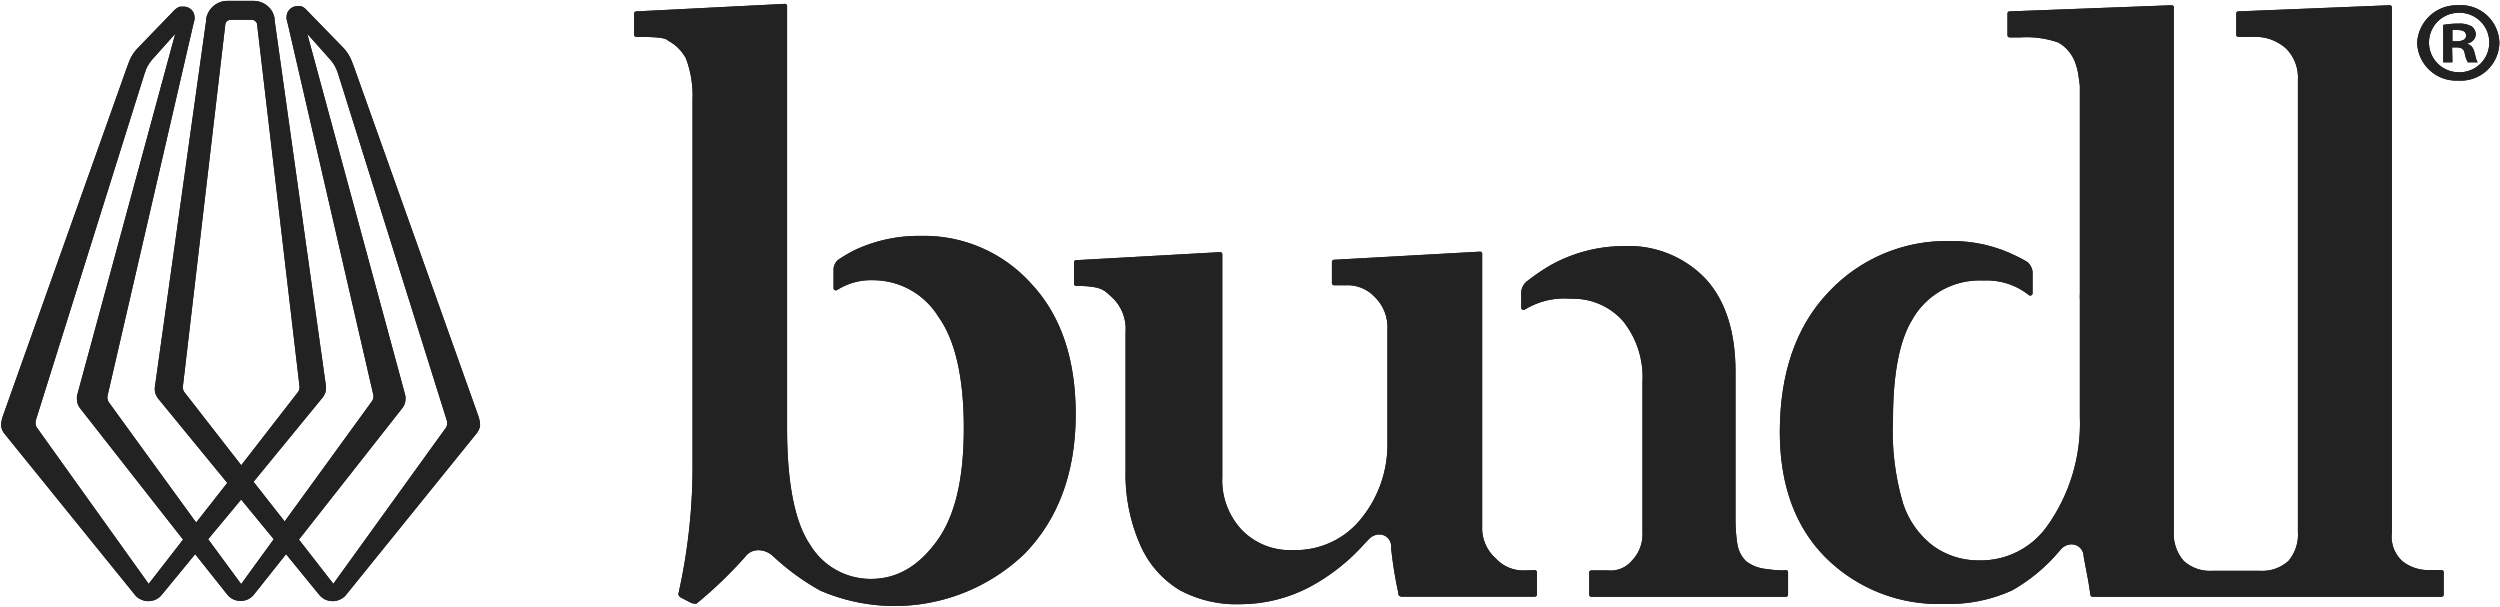 <svg xmlns="http://www.w3.org/2000/svg" xmlns:xlink="http://www.w3.org/1999/xlink" viewBox="0 0 252.23 61.22"><defs><style>.cls-1,.cls-2,.cls-4{fill:#222;}.cls-1{clip-rule:evenodd;}.cls-2{fill-rule:evenodd;}.cls-3{clip-path:url(#clip-path);}</style><clipPath id="clip-path"><path class="cls-1" d="M45,43.14a.7.7,0,0,0,.11-.39,1.07,1.07,0,0,0,0-.23l-11-35.08A2,2,0,0,0,34,7.13,3.71,3.71,0,0,0,33.31,6L31,3.41l9.85,36.33a1.72,1.72,0,0,1,.06.26,2.46,2.46,0,0,1,0,.28,1.45,1.45,0,0,1-.3.87L30.16,54.44l3.47,4.46ZM24.33,58.93l3.29-4.53-3.29-4L21,54.4ZM18.59,39.55l5.75,7.39,5.73-7.39a.75.75,0,0,0,.15-.47V39L25.94,2.47V2.42A.56.56,0,0,0,25.4,2H23.27a.55.55,0,0,0-.54.43.43.43,0,0,0,0,.05L18.45,39s0,.08,0,.12A.82.82,0,0,0,18.59,39.55ZM15,58.91l3.47-4.47L8.05,41.15a1.47,1.47,0,0,1-.29-.87,2.64,2.64,0,0,1,0-.28,1.72,1.72,0,0,1,.06-.26L17.68,3.41,15.36,6a4.25,4.25,0,0,0-.67,1.09c0,.11-.07.21-.1.31l-11,35.08a1.07,1.07,0,0,0,0,.23.78.78,0,0,0,.1.39ZM48.43,42.68v0a1.78,1.78,0,0,1,0,.31,1.69,1.69,0,0,1-.35.74L34.93,60a1.56,1.56,0,0,1-.64.49,1.61,1.61,0,0,1-.73.16,1.92,1.92,0,0,1-.77-.17A1.83,1.83,0,0,1,32.2,60l-3.34-4.09-3.18,4a1.7,1.7,0,0,1-.63.54,1.79,1.79,0,0,1-.78.18h0a1.78,1.78,0,0,1-.77-.18,1.7,1.7,0,0,1-.63-.54l-3.18-4L16.33,60a1.74,1.74,0,0,1-.6.48,1.85,1.85,0,0,1-.77.17,1.6,1.6,0,0,1-.72-.16A1.5,1.5,0,0,1,13.6,60L.47,43.78A1.5,1.5,0,0,1,.12,43a1.89,1.89,0,0,1,0-.31v0a4.21,4.21,0,0,1,.14-.63L12.84,6.71s.2-.52.21-.56a4.89,4.89,0,0,1,.38-.72,4.34,4.34,0,0,1,.6-.71L17.62,1A1.36,1.36,0,0,0,17.74.9a1.06,1.06,0,0,1,.43-.23l.1,0,.12,0h.13a1.08,1.08,0,0,1,1.11,1.06s0,.08,0,.11,0,.07,0,.11l-.18.74-8.6,37.23a1.12,1.12,0,0,0,0,.39,1.29,1.29,0,0,0,.16.32l8.78,12.09,3.14-4-7-8.54a2.49,2.49,0,0,1-.24-.45,1.58,1.58,0,0,1-.06-.71L20.81,2l0-.17A2.26,2.26,0,0,1,21.18,1V1A2.15,2.15,0,0,1,23,.09h2.58a2.16,2.16,0,0,1,1.38.49,2.27,2.27,0,0,1,.4.42V1a2.24,2.24,0,0,1,.34.83l0,.17,5.18,36.91a1.75,1.75,0,0,1-.06.71,2.49,2.49,0,0,1-.24.45l-7,8.54,3.14,4,8.78-12.09a1.29,1.29,0,0,0,.16-.32.83.83,0,0,0,0-.39L29.09,2.64l-.18-.74s0-.07,0-.11V1.68A1.1,1.1,0,0,1,30,.62h.24l.11,0a1.08,1.08,0,0,1,.42.23l.12.12,3.6,3.7a4,4,0,0,1,.59.71,4.1,4.1,0,0,1,.38.72s.22.56.22.56L48.29,42.05A4.21,4.21,0,0,1,48.43,42.68Zm199-38.52h.45c.51,0,.93-.16.93-.55s-.27-.58-.85-.58a2.89,2.89,0,0,0-.53,0V4.16Zm0,2.13h-.93V2.51A9,9,0,0,1,248,2.38a2.51,2.51,0,0,1,1.39.29,1.07,1.07,0,0,1,.4.82,1,1,0,0,1-.83.89v.06c.39.11.6.42.72.93s.19.8.31.92h-1a2.65,2.65,0,0,1-.32-.91c-.07-.41-.32-.6-.83-.6h-.44Zm.61-5a3,3,0,1,0,.05,6,3,3,0,0,0,3.06-3,3,3,0,0,0-3.1-3Zm.05-.77a3.9,3.9,0,0,1,4.08,3.79A3.9,3.9,0,0,1,248,8.13a3.94,3.94,0,0,1-4.13-3.81A4,4,0,0,1,248,.53Zm-67.91,57a.21.21,0,0,1,.22.2V60a.21.21,0,0,1-.22.21H160.56a.21.21,0,0,1-.22-.21V57.75a.21.21,0,0,1,.22-.2h1.67a2.77,2.77,0,0,0,2.43-1,3.82,3.82,0,0,0,1.05-2.89V38.56a9,9,0,0,0-2-6.21,6.72,6.72,0,0,0-5.22-2.21,7.6,7.6,0,0,0-4.66,1.1.24.24,0,0,1-.23,0,.2.2,0,0,1-.12-.18V29.44a1.55,1.55,0,0,1,.5-1,21.5,21.5,0,0,1,2.33-1.61,15.15,15.15,0,0,1,7.48-2,10.72,10.72,0,0,1,8.31,3.32c2,2.19,3,5.34,3,9.35V52.59a16.17,16.17,0,0,0,.17,2.2,3.15,3.15,0,0,0,.87,1.81,3.9,3.9,0,0,0,2,.8,12.65,12.65,0,0,0,1.72.15Zm66.16,0a.2.2,0,0,1,.21.2V60a.2.2,0,0,1-.06.15.31.31,0,0,1-.16.06l-35.21,0a.21.21,0,0,1-.21-.17c-.1-.67-.22-1.5-.33-2l-.06-.32c-.16-.81-.26-1.35-.3-1.6A1.21,1.21,0,0,0,209,54.92a1.45,1.45,0,0,0-1.12.56l-.21.24A17.47,17.47,0,0,1,203,59.57a15.39,15.39,0,0,1-6.85,1.36,16.12,16.12,0,0,1-11.95-4.67c-3.07-3.07-4.63-7.33-4.63-12.67,0-5.94,1.65-10.69,4.91-14.11a16.27,16.27,0,0,1,12.22-5.16,14.54,14.54,0,0,1,6.88,1.59,9.68,9.68,0,0,1,1,.55h0a1.54,1.54,0,0,1,.49.94V29.6a.22.22,0,0,1-.12.19.23.23,0,0,1-.23,0,6.76,6.76,0,0,0-4.54-1.49h-.09a7.81,7.81,0,0,0-7.19,4c-1.27,2.11-1.91,5.47-1.91,10A25.65,25.65,0,0,0,192,50.78a8.84,8.84,0,0,0,3.08,4.33,7.81,7.81,0,0,0,4.6,1.43,8.2,8.2,0,0,0,6.82-3.4,17.82,17.82,0,0,0,3.34-11.08V30.27a5.57,5.57,0,0,1,0-.66v-.85a.06.06,0,0,1,0-.05v-11c0-.54,0-1.47,0-2.06l0-4.55c0-1.33,0-1.86,0-2l0-.46-.15-1.1a6.59,6.59,0,0,0-.37-1.36,3.83,3.83,0,0,0-1.65-1.89,9.83,9.83,0,0,0-3.83-.52h-1.08a.21.21,0,0,1-.22-.2V1.35a.2.2,0,0,1,.21-.2L219.09.53a.24.24,0,0,1,.17.06.2.2,0,0,1,.06.14V53.59a4.13,4.13,0,0,0,1,3,3.93,3.93,0,0,0,2.89,1H228a3.93,3.93,0,0,0,2.89-1,4.11,4.11,0,0,0,.95-2.95V8.06a4.13,4.13,0,0,0-1.22-3.19,4.63,4.63,0,0,0-3.31-1.15h-1.48a.21.21,0,0,1-.21-.2V1.35a.2.2,0,0,1,.2-.2L241.1.53a.25.25,0,0,1,.16.06.2.2,0,0,1,.06.14v53a3.34,3.34,0,0,0,1.05,2.88,4.19,4.19,0,0,0,2.88.9Zm-91.49,0a.21.21,0,0,1,.21.21V60a.21.21,0,0,1-.22.2H141.4a.45.45,0,0,1-.32-.2.14.14,0,0,1,0-.09.24.24,0,0,1,0-.09,41,41,0,0,1-.72-4.44l0-.29a1.2,1.2,0,0,0-1.21-1.17,1.5,1.5,0,0,0-1.11.55l-.22.22a20.28,20.28,0,0,1-5.57,4.47,15.1,15.1,0,0,1-7.11,1.8,12,12,0,0,1-6.1-1.41A9.94,9.94,0,0,1,115.05,55a17.7,17.7,0,0,1-1.49-7.66V33.51A4.35,4.35,0,0,0,112.2,30c-.78-.66-.87-1.09-3.33-1.16h-.3a.2.2,0,0,1-.21-.19l0-2.19a.21.21,0,0,1,.21-.21l14.52-.81a.22.22,0,0,1,.16.05.21.21,0,0,1,.07.15V48.12a7.32,7.32,0,0,0,2,5.38,6.76,6.76,0,0,0,5.1,2h.08a8.46,8.46,0,0,0,6.93-3.3,11.81,11.81,0,0,0,2.55-7.56V33.29a4.28,4.28,0,0,0-1.32-3.37,3.75,3.75,0,0,0-2.91-1.14h-1.16a.21.21,0,0,1-.21-.21l0-2.15a.22.22,0,0,1,.2-.21l14.73-.82a.19.19,0,0,1,.16.05.21.21,0,0,1,.07.15V53.06a4.08,4.08,0,0,0,1.37,3.28,3.75,3.75,0,0,0,3,1.21ZM92.91,23.8a14.52,14.52,0,0,1,11.16,4.85c3,3.21,4.46,7.63,4.46,13.15,0,5.83-1.74,10.57-5.17,14.08a18.93,18.93,0,0,1-20.62,3.7A24.41,24.41,0,0,1,78,56.12a2.17,2.17,0,0,0-1.46-.61,1.61,1.61,0,0,0-1.29.58l-.22.26a42.77,42.77,0,0,1-4.3,4.17l-.14.12a1.24,1.24,0,0,0-.18.14l-.14.12a.24.24,0,0,1-.15,0,1.1,1.1,0,0,1-.38-.07l-1.06-.55a.63.63,0,0,1-.23-.26.17.17,0,0,1,0-.12,58.47,58.47,0,0,0,1.42-13.38V10.12a10.68,10.68,0,0,0-.67-4.24,4.38,4.38,0,0,0-1.76-1.76c-.21-.12-.1-.4-3-.4h-.24a.21.21,0,0,1-.22-.2V1.35a.22.22,0,0,1,.21-.2l15-.76a.16.16,0,0,1,.15.06.17.17,0,0,1,.07.14v42.7c0,5.37.77,9.39,2.31,11.65a7.13,7.13,0,0,0,6.14,3.47c2.61,0,4.79-1.25,6.66-3.82s2.72-6.31,2.72-11.41-.87-8.89-2.58-11.25a7.74,7.74,0,0,0-6.51-3.66,6.36,6.36,0,0,0-3.71,1,.24.24,0,0,1-.22,0,.21.21,0,0,1-.12-.18v-2a1.3,1.3,0,0,1,.48-.89,15.63,15.63,0,0,1,1.59-.94A15.18,15.18,0,0,1,92.91,23.8Z"/></clipPath></defs><title>Asset 1</title><g id="Layer_2" data-name="Layer 2"><g id="Layer_1-2" data-name="Layer 1"><path class="cls-2" d="M45,43.14a.7.7,0,0,0,.11-.39,1.07,1.07,0,0,0,0-.23l-11-35.08A2,2,0,0,0,34,7.13,3.71,3.71,0,0,0,33.31,6L31,3.41l9.85,36.33a1.72,1.72,0,0,1,.06.26,2.46,2.46,0,0,1,0,.28,1.45,1.45,0,0,1-.3.87L30.16,54.44l3.47,4.46ZM24.33,58.93l3.29-4.53-3.29-4L21,54.4ZM18.59,39.55l5.75,7.39,5.73-7.39a.75.75,0,0,0,.15-.47V39L25.94,2.47V2.42A.56.56,0,0,0,25.4,2H23.27a.55.55,0,0,0-.54.43.43.43,0,0,0,0,.05L18.45,39s0,.08,0,.12A.82.82,0,0,0,18.59,39.55ZM15,58.91l3.47-4.47L8.05,41.15a1.47,1.47,0,0,1-.29-.87,2.64,2.64,0,0,1,0-.28,1.72,1.72,0,0,1,.06-.26L17.68,3.41,15.36,6a4.25,4.25,0,0,0-.67,1.09c0,.11-.07.21-.1.31l-11,35.08a1.07,1.07,0,0,0,0,.23.78.78,0,0,0,.1.39ZM48.43,42.68v0a1.78,1.78,0,0,1,0,.31,1.69,1.69,0,0,1-.35.74L34.93,60a1.56,1.56,0,0,1-.64.49,1.61,1.61,0,0,1-.73.16,1.92,1.92,0,0,1-.77-.17A1.83,1.83,0,0,1,32.2,60l-3.34-4.09-3.18,4a1.7,1.7,0,0,1-.63.54,1.79,1.79,0,0,1-.78.18h0a1.78,1.78,0,0,1-.77-.18,1.7,1.7,0,0,1-.63-.54l-3.18-4L16.33,60a1.74,1.74,0,0,1-.6.48,1.85,1.85,0,0,1-.77.17,1.6,1.6,0,0,1-.72-.16A1.5,1.5,0,0,1,13.6,60L.47,43.78A1.5,1.5,0,0,1,.12,43a1.89,1.89,0,0,1,0-.31v0a4.21,4.21,0,0,1,.14-.63L12.84,6.71s.2-.52.21-.56a4.89,4.89,0,0,1,.38-.72,4.34,4.34,0,0,1,.6-.71L17.62,1A1.36,1.36,0,0,0,17.74.9a1.06,1.06,0,0,1,.43-.23l.1,0,.12,0h.13a1.08,1.08,0,0,1,1.11,1.06s0,.08,0,.11,0,.07,0,.11l-.18.74-8.6,37.23a1.12,1.12,0,0,0,0,.39,1.29,1.29,0,0,0,.16.32l8.78,12.09,3.14-4-7-8.54a2.49,2.49,0,0,1-.24-.45,1.58,1.58,0,0,1-.06-.71L20.81,2l0-.17A2.26,2.26,0,0,1,21.18,1V1A2.15,2.15,0,0,1,23,.09h2.58a2.16,2.16,0,0,1,1.38.49,2.27,2.27,0,0,1,.4.42V1a2.24,2.24,0,0,1,.34.83l0,.17,5.18,36.91a1.75,1.75,0,0,1-.06.71,2.49,2.49,0,0,1-.24.45l-7,8.54,3.14,4,8.78-12.09a1.29,1.29,0,0,0,.16-.32.83.83,0,0,0,0-.39L29.09,2.64l-.18-.74s0-.07,0-.11V1.68A1.1,1.1,0,0,1,30,.62h.24l.11,0a1.08,1.08,0,0,1,.42.23l.12.12,3.6,3.7a4,4,0,0,1,.59.71,4.1,4.1,0,0,1,.38.72s.22.56.22.56L48.29,42.05A4.21,4.21,0,0,1,48.43,42.68Zm199-38.52h.45c.51,0,.93-.16.93-.55s-.27-.58-.85-.58a2.89,2.89,0,0,0-.53,0V4.16Zm0,2.13h-.93V2.51A9,9,0,0,1,248,2.38a2.51,2.51,0,0,1,1.39.29,1.07,1.07,0,0,1,.4.82,1,1,0,0,1-.83.89v.06c.39.11.6.42.72.93s.19.8.31.92h-1a2.65,2.65,0,0,1-.32-.91c-.07-.41-.32-.6-.83-.6h-.44Zm.61-5a3,3,0,1,0,.05,6,3,3,0,0,0,3.06-3,3,3,0,0,0-3.1-3Zm.05-.77a3.9,3.9,0,0,1,4.08,3.79A3.9,3.9,0,0,1,248,8.13a3.94,3.94,0,0,1-4.13-3.81A4,4,0,0,1,248,.53Zm-67.91,57a.21.21,0,0,1,.22.2V60a.21.21,0,0,1-.22.21H160.56a.21.21,0,0,1-.22-.21V57.75a.21.21,0,0,1,.22-.2h1.67a2.77,2.77,0,0,0,2.43-1,3.82,3.82,0,0,0,1.05-2.89V38.56a9,9,0,0,0-2-6.21,6.72,6.72,0,0,0-5.22-2.21,7.6,7.6,0,0,0-4.66,1.1.24.24,0,0,1-.23,0,.2.2,0,0,1-.12-.18V29.44a1.55,1.55,0,0,1,.5-1,21.5,21.5,0,0,1,2.33-1.61,15.15,15.15,0,0,1,7.48-2,10.72,10.72,0,0,1,8.31,3.32c2,2.19,3,5.34,3,9.35V52.59a16.17,16.17,0,0,0,.17,2.2,3.15,3.15,0,0,0,.87,1.81,3.9,3.9,0,0,0,2,.8,12.65,12.65,0,0,0,1.72.15Zm66.16,0a.2.2,0,0,1,.21.2V60a.2.2,0,0,1-.06.15.31.31,0,0,1-.16.06l-35.21,0a.21.21,0,0,1-.21-.17c-.1-.67-.22-1.5-.33-2l-.06-.32c-.16-.81-.26-1.35-.3-1.6A1.21,1.21,0,0,0,209,54.92a1.45,1.45,0,0,0-1.12.56l-.21.24A17.47,17.47,0,0,1,203,59.57a15.39,15.39,0,0,1-6.85,1.36,16.12,16.12,0,0,1-11.95-4.67c-3.07-3.07-4.63-7.33-4.63-12.67,0-5.94,1.65-10.69,4.91-14.11a16.27,16.27,0,0,1,12.22-5.16,14.54,14.54,0,0,1,6.88,1.59,9.68,9.68,0,0,1,1,.55h0a1.54,1.54,0,0,1,.49.94V29.6a.22.22,0,0,1-.12.19.23.23,0,0,1-.23,0,6.76,6.76,0,0,0-4.54-1.49h-.09a7.81,7.81,0,0,0-7.19,4c-1.27,2.11-1.91,5.47-1.91,10A25.65,25.65,0,0,0,192,50.78a8.84,8.84,0,0,0,3.08,4.33,7.81,7.81,0,0,0,4.6,1.43,8.2,8.2,0,0,0,6.82-3.4,17.82,17.82,0,0,0,3.34-11.08V30.27a5.57,5.57,0,0,1,0-.66v-.85a.06.06,0,0,1,0-.05v-11c0-.54,0-1.47,0-2.06l0-4.55c0-1.33,0-1.86,0-2l0-.46-.15-1.1a6.59,6.59,0,0,0-.37-1.36,3.83,3.83,0,0,0-1.65-1.89,9.83,9.83,0,0,0-3.83-.52h-1.08a.21.21,0,0,1-.22-.2V1.35a.2.2,0,0,1,.21-.2L219.09.53a.24.24,0,0,1,.17.06.2.2,0,0,1,.06.14V53.59a4.13,4.13,0,0,0,1,3,3.93,3.93,0,0,0,2.89,1H228a3.93,3.93,0,0,0,2.89-1,4.11,4.11,0,0,0,.95-2.95V8.06a4.13,4.13,0,0,0-1.22-3.19,4.63,4.63,0,0,0-3.31-1.15h-1.48a.21.21,0,0,1-.21-.2V1.35a.2.2,0,0,1,.2-.2L241.1.53a.25.25,0,0,1,.16.06.2.2,0,0,1,.06.14v53a3.34,3.34,0,0,0,1.05,2.88,4.19,4.19,0,0,0,2.88.9Zm-91.49,0a.21.21,0,0,1,.21.21V60a.21.21,0,0,1-.22.2H141.4a.45.45,0,0,1-.32-.2.14.14,0,0,1,0-.09.24.24,0,0,1,0-.09,41,41,0,0,1-.72-4.44l0-.29a1.2,1.2,0,0,0-1.21-1.17,1.5,1.5,0,0,0-1.11.55l-.22.22a20.28,20.28,0,0,1-5.57,4.47,15.1,15.1,0,0,1-7.11,1.8,12,12,0,0,1-6.1-1.41A9.94,9.94,0,0,1,115.05,55a17.7,17.7,0,0,1-1.49-7.66V33.51A4.35,4.35,0,0,0,112.2,30c-.78-.66-.87-1.09-3.33-1.16h-.3a.2.2,0,0,1-.21-.19l0-2.19a.21.21,0,0,1,.21-.21l14.52-.81a.22.22,0,0,1,.16.05.21.21,0,0,1,.07.15V48.12a7.32,7.32,0,0,0,2,5.38,6.76,6.76,0,0,0,5.1,2h.08a8.46,8.46,0,0,0,6.93-3.3,11.81,11.81,0,0,0,2.55-7.56V33.29a4.28,4.28,0,0,0-1.32-3.37,3.75,3.75,0,0,0-2.91-1.14h-1.16a.21.21,0,0,1-.21-.21l0-2.15a.22.22,0,0,1,.2-.21l14.73-.82a.19.19,0,0,1,.16.05.21.21,0,0,1,.07.15V53.06a4.08,4.08,0,0,0,1.37,3.28,3.75,3.75,0,0,0,3,1.21ZM92.91,23.8a14.52,14.52,0,0,1,11.16,4.85c3,3.21,4.46,7.63,4.46,13.15,0,5.83-1.74,10.57-5.17,14.08a18.93,18.93,0,0,1-20.62,3.7A24.41,24.41,0,0,1,78,56.12a2.17,2.17,0,0,0-1.46-.61,1.61,1.61,0,0,0-1.29.58l-.22.26a42.77,42.77,0,0,1-4.3,4.17l-.14.12a1.24,1.24,0,0,0-.18.14l-.14.12a.24.24,0,0,1-.15,0,1.1,1.1,0,0,1-.38-.07l-1.06-.55a.63.63,0,0,1-.23-.26.17.17,0,0,1,0-.12,58.47,58.47,0,0,0,1.42-13.38V10.12a10.68,10.68,0,0,0-.67-4.24,4.38,4.38,0,0,0-1.76-1.76c-.21-.12-.1-.4-3-.4h-.24a.21.21,0,0,1-.22-.2V1.35a.22.22,0,0,1,.21-.2l15-.76a.16.16,0,0,1,.15.06.17.17,0,0,1,.07.14v42.7c0,5.37.77,9.39,2.31,11.65a7.13,7.13,0,0,0,6.14,3.47c2.61,0,4.79-1.25,6.66-3.82s2.72-6.31,2.72-11.41-.87-8.89-2.58-11.25a7.74,7.74,0,0,0-6.51-3.66,6.36,6.36,0,0,0-3.71,1,.24.24,0,0,1-.22,0,.21.21,0,0,1-.12-.18v-2a1.3,1.3,0,0,1,.48-.89,15.63,15.63,0,0,1,1.59-.94A15.18,15.18,0,0,1,92.91,23.8Z"/><g class="cls-3"><rect class="cls-4" width="252.23" height="61.22"/></g></g></g></svg>